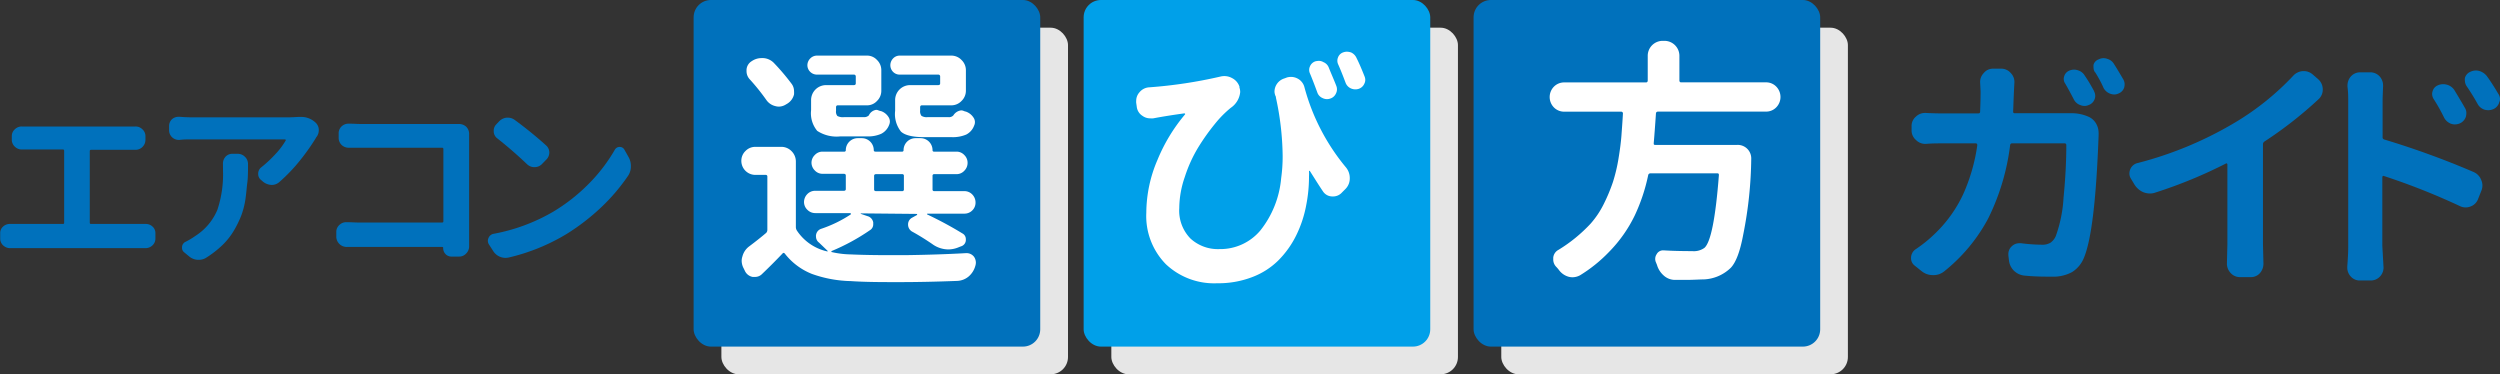 <svg xmlns="http://www.w3.org/2000/svg" width="370.95" height="55.55" viewBox="0 0 370.95 55.55"><rect x="0" y="0" width="370.95" height="55.55" fill="#333333" stroke="none"/><g id="レイヤー_2" data-name="レイヤー 2"><g id="レイヤー_1-2" data-name="レイヤー 1"><rect x="107.04" y="4.11" width="51.43" height="51.43" rx="2.57" style="fill:#e6e6e6"/><rect x="164.9" y="4.11" width="51.43" height="51.43" rx="2.57" style="fill:#e6e6e6"/><rect x="222.76" y="4.11" width="51.43" height="51.43" rx="2.57" style="fill:#e6e6e6"/><rect x="102.92" width="51.43" height="51.43" rx="2.57" style="fill:#0071bc"/><rect x="160.79" width="51.43" height="51.43" rx="2.57" style="fill:#00a0e9"/><rect x="218.65" width="51.43" height="51.43" rx="2.57" style="fill:#0071bc"/><path d="M127.8,31.66s-.08,0-.08,0a.1.1,0,0,0,0,.07l1,.34a1.17,1.17,0,0,1,.85.93v.26a1,1,0,0,1-.48.89,30.86,30.86,0,0,1-5.72,3.11.17.17,0,0,0,0,.1s0,.05.07.05a13.61,13.61,0,0,0,2.82.34c1.51.07,3.4.11,5.68.11h2.41q5-.07,9-.3h.08a1.38,1.38,0,0,1,1.11.56,1.57,1.57,0,0,1,.26.85,1.72,1.72,0,0,1-.08.48v0a3.17,3.17,0,0,1-1,1.58,2.8,2.8,0,0,1-1.67.65q-4.64.18-8.68.18c-2.54,0-4.92,0-7.12-.15a18.17,18.17,0,0,1-5.79-1.07,9.54,9.54,0,0,1-4-3c-.12-.15-.25-.16-.37,0q-1.56,1.63-3,3a1.44,1.44,0,0,1-1.07.45,2.38,2.38,0,0,1-.34,0,1.58,1.58,0,0,1-1.15-.89l-.18-.37a2.41,2.41,0,0,1-.3-1.15,2.09,2.09,0,0,1,.11-.63,2.69,2.69,0,0,1,1-1.49q1.44-1.08,2.52-2a.65.65,0,0,0,.18-.48V26.21a.23.23,0,0,0-.26-.26h-1.55A2.08,2.08,0,0,1,110,23.87a2,2,0,0,1,.61-1.46,2,2,0,0,1,1.47-.62h3.82a2.1,2.1,0,0,1,1.56.65,2.15,2.15,0,0,1,.63,1.54v9.69a1,1,0,0,0,.14.52,7.3,7.3,0,0,0,4.49,3.11.13.13,0,0,0,.08,0,.06.06,0,0,0,0-.08L121.53,36a1.1,1.1,0,0,1-.45-.89.57.57,0,0,1,0-.22,1.13,1.13,0,0,1,.74-.93,18.75,18.75,0,0,0,4.42-2.15.09.09,0,0,0,0-.11.09.09,0,0,0-.09-.08H121a1.62,1.62,0,0,1-1.19-.48A1.59,1.59,0,0,1,119.3,30a1.69,1.69,0,0,1,.48-1.19,1.6,1.6,0,0,1,1.19-.5h4.23c.2,0,.3-.08.3-.26v-2c0-.17-.1-.26-.3-.26h-3.15a1.55,1.55,0,0,1-1.15-.5,1.63,1.63,0,0,1-.49-1.17A1.59,1.59,0,0,1,120.9,23a1.55,1.55,0,0,1,1.15-.5h3.23a.2.2,0,0,0,.22-.22,1.78,1.78,0,0,1,1.78-1.78h.59a1.78,1.78,0,0,1,1.78,1.78c0,.14.09.22.26.22h3.94a.2.2,0,0,0,.22-.22,1.78,1.78,0,0,1,1.78-1.78h.74a1.78,1.78,0,0,1,1.78,1.78.2.2,0,0,0,.22.22h3.34a1.55,1.55,0,0,1,1.15.5,1.59,1.59,0,0,1,.49,1.17,1.63,1.63,0,0,1-.49,1.17,1.55,1.55,0,0,1-1.15.5h-3.3a.23.23,0,0,0-.26.26v2a.23.23,0,0,0,.26.26h4.45a1.6,1.6,0,0,1,1.19.5,1.69,1.69,0,0,1,.48,1.19,1.59,1.59,0,0,1-.48,1.17,1.62,1.62,0,0,1-1.19.48h-5.45s-.07,0-.07.06,0,.05,0,.05c2,.95,3.7,1.88,5.23,2.82a.94.94,0,0,1,.52.86,1,1,0,0,1-.74,1.07l-.48.19a4,4,0,0,1-1.37.26,4.1,4.1,0,0,1-2.42-.82c-.94-.64-1.91-1.25-2.93-1.81a1.19,1.19,0,0,1-.63-1.08,1.11,1.11,0,0,1,.6-1l.74-.41a.13.13,0,0,0,0-.09s0-.06-.08-.06ZM117.41,12.37a1.84,1.84,0,0,1,.41,1.15,4.23,4.23,0,0,1,0,.48,2.2,2.2,0,0,1-1,1.38l-.19.11a2,2,0,0,1-1.07.33,1.81,1.81,0,0,1-.49-.07,2.25,2.25,0,0,1-1.37-.93,31.3,31.3,0,0,0-2.48-3.08,1.77,1.77,0,0,1-.45-1.19v-.22a1.59,1.59,0,0,1,.78-1.26A2.56,2.56,0,0,1,113,8.62a1.51,1.51,0,0,1,.26,0,2.38,2.38,0,0,1,1.59.74A32.76,32.76,0,0,1,117.41,12.37Zm9.27.26c.2,0,.3-.09.3-.26v-1a.27.27,0,0,0-.3-.3h-5.45a1.41,1.41,0,0,1-1-.4,1.38,1.38,0,0,1-.43-1,1.43,1.43,0,0,1,.43-1,1.39,1.39,0,0,1,1-.42h7.35a2,2,0,0,1,1.55.65,2.09,2.09,0,0,1,.64,1.54v3a2.09,2.09,0,0,1-.64,1.54,2,2,0,0,1-1.55.65h-4.27c-.17,0-.26.1-.26.3v.52a1,1,0,0,0,.2.76,1.75,1.75,0,0,0,1,.17h2.89a1,1,0,0,0,.78-.26A1.43,1.43,0,0,1,130,16.3a.85.85,0,0,1,.35.08,1.82,1.82,0,0,0,.39.11,2.1,2.1,0,0,1,1.08.85,1.24,1.24,0,0,1,.22.71,1.28,1.28,0,0,1-.11.48,2.42,2.42,0,0,1-1.19,1.33,4.83,4.83,0,0,1-2.08.38h-4a5.25,5.25,0,0,1-3.4-.82,4.09,4.09,0,0,1-.91-3.08V14.82a2.22,2.22,0,0,1,2.19-2.19ZM130,25.84c-.2,0-.3.09-.3.26v2c0,.18.1.26.3.26h3.86a.23.23,0,0,0,.26-.26v-2a.23.23,0,0,0-.26-.26Zm9.2-13.21c.2,0,.3-.09.3-.26v-1a.27.27,0,0,0-.3-.3h-5.68a1.36,1.36,0,0,1-1-.4,1.4,1.4,0,0,1-.41-1,1.45,1.45,0,0,1,.41-1,1.34,1.34,0,0,1,1-.42h7.61a2.08,2.08,0,0,1,1.54.65,2.1,2.1,0,0,1,.65,1.54v3a2.1,2.1,0,0,1-.65,1.54,2.08,2.08,0,0,1-1.54.65h-4.34c-.17,0-.26.1-.26.3v.48a1.09,1.09,0,0,0,.2.78,1.44,1.44,0,0,0,.91.19h3.08a.87.87,0,0,0,.74-.26,1.58,1.58,0,0,1,1.15-.74.86.86,0,0,1,.36.07,1.42,1.42,0,0,0,.35.11,2.22,2.22,0,0,1,1.11.86,1.18,1.18,0,0,1,.11,1.22,2.41,2.41,0,0,1-1.18,1.33,5.05,5.05,0,0,1-2.15.38h-4.09c-1.7,0-2.85-.28-3.43-.82a4.18,4.18,0,0,1-.87-3.08V14.82A2.22,2.22,0,0,1,135,12.63Z" style="fill:#fff"/><path d="M189.11,13.63a2.07,2.07,0,0,1,1.49-2l.37-.14a2.39,2.39,0,0,1,.59-.08,2.1,2.1,0,0,1,1,.26,2,2,0,0,1,1,1.3,31.2,31.2,0,0,0,6.13,11.84,2.48,2.48,0,0,1,.59,1.63,2.22,2.22,0,0,1-.63,1.59l-.52.52a1.76,1.76,0,0,1-1.34.6h-.11a1.66,1.66,0,0,1-1.37-.74c-.64-.94-1.29-2-1.93-3q0-.08-.09-.06a.1.1,0,0,0-.06.1,5.8,5.8,0,0,1,0,.7,21.86,21.86,0,0,1-.41,4.27,17.23,17.23,0,0,1-1.5,4.53,14,14,0,0,1-2.64,3.69,11.06,11.06,0,0,1-3.89,2.48,14,14,0,0,1-5.18.91A10.42,10.42,0,0,1,173,39.21a10.2,10.2,0,0,1-2.91-7.66,20,20,0,0,1,1.65-7.81,25.46,25.46,0,0,1,4.1-6.77.07.07,0,0,0,0-.09.14.14,0,0,0-.11-.06c-1.66.23-3.2.47-4.61.74,0,0,0,0,0,0a2.66,2.66,0,0,1-.45,0,1.92,1.92,0,0,1-1.15-.37,1.83,1.83,0,0,1-.85-1.37l-.08-.56a1.53,1.53,0,0,1,0-.3,1.87,1.87,0,0,1,.48-1.26,2,2,0,0,1,1.41-.74,68.94,68.94,0,0,0,10.61-1.6,2.44,2.44,0,0,1,.59-.07,2.31,2.31,0,0,1,1.12.29,2.21,2.21,0,0,1,1.11,1.27V13a2,2,0,0,1,.11.67A3.19,3.19,0,0,1,182.62,16a15.93,15.93,0,0,0-2.34,2.37,31.74,31.74,0,0,0-2.48,3.49,20.45,20.45,0,0,0-2,4.4,14.36,14.36,0,0,0-.82,4.62,5.9,5.9,0,0,0,1.67,4.52,6,6,0,0,0,4.3,1.56A7.75,7.75,0,0,0,187,34.21a14.48,14.48,0,0,0,3.1-7.78,23.14,23.14,0,0,0,.22-3.3,42.56,42.56,0,0,0-1-8.65l0-.11A1.92,1.92,0,0,1,189.11,13.63Zm9.17-.89a1.36,1.36,0,0,1-.06,1.15,1.38,1.38,0,0,1-.85.74,1.45,1.45,0,0,1-1.15-.09,1.38,1.38,0,0,1-.76-.83q-.6-1.64-1.08-2.79a1.26,1.26,0,0,1,0-1.09,1.31,1.31,0,0,1,.8-.73,2.32,2.32,0,0,1,.52-.07,1.34,1.34,0,0,1,.67.19,1.42,1.42,0,0,1,.81.85C197.58,11.06,198,12,198.28,12.74Zm4.19-1.41a1.39,1.39,0,0,1,.11.52,1.26,1.26,0,0,1-.15.59,1.38,1.38,0,0,1-.85.75,1.69,1.69,0,0,1-.48.07,1.63,1.63,0,0,1-.67-.15,1.49,1.49,0,0,1-.78-.85c-.4-1.06-.77-2-1.11-2.75a1.28,1.28,0,0,1,0-1,1.24,1.24,0,0,1,.74-.73,1.68,1.68,0,0,1,.56-.11,2.2,2.2,0,0,1,.63.11,1.62,1.62,0,0,1,.81.82C201.68,9.39,202.07,10.32,202.47,11.33Z" style="fill:#fff"/><path d="M263.56,12.85a2.2,2.2,0,0,1,0,3.08,2.08,2.08,0,0,1-1.52.63h-16c-.2,0-.31.09-.33.26-.13,1.93-.24,3.4-.33,4.42,0,.17,0,.26.22.26h12.2a2,2,0,0,1,2.05,2,60.15,60.15,0,0,1-1.19,11.31c-.45,2.43-1.05,4.06-1.82,4.9a6.1,6.1,0,0,1-4.08,1.75c-.62,0-1.47.07-2.56.07h-1.75a2.5,2.5,0,0,1-1.59-.65,3.33,3.33,0,0,1-1-1.58l-.15-.37a1.19,1.19,0,0,1-.11-.52,1.23,1.23,0,0,1,.22-.7,1.06,1.06,0,0,1,1-.56h.07c1.26.08,2.66.11,4.19.11a2.68,2.68,0,0,0,1.82-.48c.94-.82,1.66-4.41,2.15-10.8,0-.17-.05-.26-.22-.26H244.9a.33.33,0,0,0-.34.26,26.76,26.76,0,0,1-2,6,20.34,20.34,0,0,1-3.86,5.45,21.45,21.45,0,0,1-4.26,3.42,2.4,2.4,0,0,1-1.08.29,2.32,2.32,0,0,1-.59-.07,2.67,2.67,0,0,1-1.45-1,4.72,4.72,0,0,0-.41-.48,1.56,1.56,0,0,1-.44-1.11v-.26a1.47,1.47,0,0,1,.78-1.15A22.51,22.51,0,0,0,236,33.2a13.19,13.19,0,0,0,2-3A25.2,25.2,0,0,0,239.33,27a24.45,24.45,0,0,0,.82-3.45c.22-1.34.37-2.49.44-3.45s.15-2,.22-3.23a.26.26,0,0,0-.29-.3h-8.39a2.12,2.12,0,0,1-1.56-.63,2.2,2.2,0,0,1,0-3.08,2.12,2.12,0,0,1,1.56-.63h12.1c.17,0,.26-.1.26-.3V8.25a2.22,2.22,0,0,1,2.19-2.19H247a2.22,2.22,0,0,1,2.19,2.19v3.67c0,.2.09.3.26.3H262A2.08,2.08,0,0,1,263.56,12.85Z" style="fill:#fff"/><path d="M13.32,33.05c0,.12.06.18.19.18h7c.31,0,.64,0,1,0h.1a1.43,1.43,0,0,1,1,.37,1.27,1.27,0,0,1,.45,1v.82a1.35,1.35,0,0,1-.45,1,1.48,1.48,0,0,1-1,.4h-.08l-1,0H2.64c-.38,0-.75,0-1.08,0H1.48a1.48,1.48,0,0,1-1-.4,1.35,1.35,0,0,1-.45-1v-.82a1.27,1.27,0,0,1,.45-1,1.43,1.43,0,0,1,1-.37h.1c.37,0,.74,0,1.11,0H9.33c.13,0,.19-.06.19-.18V22.4c0-.15-.06-.22-.19-.22h-5l-1,0H3.22a1.45,1.45,0,0,1-1-.4,1.42,1.42,0,0,1-.47-1v-.61a1.33,1.33,0,0,1,.47-1,1.42,1.42,0,0,1,1-.4h.08l1,0H19l1,0h.11a1.38,1.38,0,0,1,1,.4,1.33,1.33,0,0,1,.47,1v.61a1.48,1.48,0,0,1-1.48,1.45H20l-1,0H13.51c-.13,0-.19.07-.19.22Z" style="fill:#0071bc"/><path d="M44.26,17.35h.32a3.09,3.09,0,0,1,2.22.82,1.51,1.51,0,0,1,.5,1v.13a1.63,1.63,0,0,1-.32,1,1.14,1.14,0,0,0-.15.24,32.36,32.36,0,0,1-2.36,3.32,24.76,24.76,0,0,1-3,3.13,1.68,1.68,0,0,1-1.16.45h0A2.16,2.16,0,0,1,39.08,27l-.34-.29a1.13,1.13,0,0,1-.43-.9,1.19,1.19,0,0,1,.48-1,18.46,18.46,0,0,0,2.13-2,11,11,0,0,0,1.46-1.94.11.11,0,0,0,0-.13.12.12,0,0,0-.1-.06H28.4c-.55,0-1.14,0-1.77.08h-.11a1.43,1.43,0,0,1-1.43-1.45v-.64a1.38,1.38,0,0,1,.45-1,1.48,1.48,0,0,1,1-.34h.13c.6.05,1.19.08,1.77.08H43C43.36,17.4,43.79,17.38,44.26,17.35ZM33.08,24.27a1.51,1.51,0,0,1,.37-1,1.35,1.35,0,0,1,1-.45h.79a1.51,1.51,0,0,1,1.11.45,1.47,1.47,0,0,1,.45,1.08v0c0,1.06,0,2-.1,2.73s-.15,1.61-.29,2.53a11.85,11.85,0,0,1-.64,2.44,15.27,15.27,0,0,1-1.08,2.19A10.19,10.19,0,0,1,33,36.37a15,15,0,0,1-2.39,1.86,2,2,0,0,1-1.09.32l-.21,0a2.15,2.15,0,0,1-1.24-.5l-.74-.61a.81.81,0,0,1-.32-.66v-.18a.93.93,0,0,1,.56-.74A11.19,11.19,0,0,0,29,35a8.46,8.46,0,0,0,3.26-3.88,16.66,16.66,0,0,0,.83-5.82Z" style="fill:#0071bc"/><path d="M69.61,36.59a1.46,1.46,0,0,1-.42,1,1.37,1.37,0,0,1-1.06.48H67a1.17,1.17,0,0,1-.89-.37,1.24,1.24,0,0,1-.35-.9.14.14,0,0,0-.16-.16H53.46c-.55,0-1.2,0-2,0a.1.1,0,0,1-.08,0,1.54,1.54,0,0,1-1.48-1.48v-.74a1.36,1.36,0,0,1,.48-1.06,1.41,1.41,0,0,1,1-.39h.08c.65,0,1.26.05,1.82.05h12.3c.14,0,.21-.06.21-.19V22.13a.19.19,0,0,0-.21-.21h-12l-1.8,0h-.08a1.53,1.53,0,0,1-1-.4,1.47,1.47,0,0,1-.45-1.08v-.64a1.41,1.41,0,0,1,.45-1.06,1.48,1.48,0,0,1,1-.39h.11c.63,0,1.23.05,1.8.05H68.13a1.53,1.53,0,0,1,1.06.42,1.48,1.48,0,0,1,.42,1v.06c0,.37,0,.68,0,.92v14Z" style="fill:#0071bc"/><path d="M75.53,38.2a2.2,2.2,0,0,1-.5.06,2.15,2.15,0,0,1-1.88-1.06l-.6-.93a1,1,0,0,1-.16-.55.92.92,0,0,1,.1-.42,1,1,0,0,1,.77-.61,27.41,27.41,0,0,0,8.83-3.28,26.59,26.59,0,0,0,5.29-4.16,24.55,24.55,0,0,0,3.83-5,.82.82,0,0,1,.74-.45h0a.78.78,0,0,1,.71.43l.61,1.08a2.65,2.65,0,0,1,.34,1.32A2.52,2.52,0,0,1,93.25,26a28.56,28.56,0,0,1-4,4.72,32.26,32.26,0,0,1-5.18,4A29.62,29.62,0,0,1,75.53,38.2ZM73.81,20.55a1.32,1.32,0,0,1-.55-1v-.16a1.32,1.32,0,0,1,.37-.93l.4-.42a1.8,1.8,0,0,1,1.13-.58h.22a1.68,1.68,0,0,1,1,.34A58.74,58.74,0,0,1,81,21.55a1.42,1.42,0,0,1,.51,1.11A1.51,1.51,0,0,1,81,23.74l-.59.61a1.51,1.51,0,0,1-1.11.45,1.53,1.53,0,0,1-1.08-.42Q76.11,22.37,73.81,20.55Z" style="fill:#0071bc"/><path d="M298.71,16.55c0,.17.06.25.25.25h6.69c.34,0,.69,0,1.05,0h.58a6.15,6.15,0,0,1,2.74.58,2.42,2.42,0,0,1,1.05,1.05,2.69,2.69,0,0,1,.32,1.3.89.89,0,0,1,0,.22v.14q-.51,14.2-2.17,18.14a4.41,4.41,0,0,1-1.75,2.13,5.8,5.8,0,0,1-3,.69c-1.18,0-2.52,0-4-.15a2.58,2.58,0,0,1-1.61-.7,2.5,2.5,0,0,1-.77-1.57L298,37.9v-.22a1.54,1.54,0,0,1,.49-1.12,1.6,1.6,0,0,1,1.14-.47h.25a25.44,25.44,0,0,0,3.07.22,2.3,2.3,0,0,0,1.32-.31,2.35,2.35,0,0,0,.78-1,20.09,20.09,0,0,0,1.14-5.69c.27-2.75.41-5.34.41-7.75,0-.19-.08-.29-.25-.29h-7.81c-.16,0-.26.1-.28.29a33.72,33.72,0,0,1-3.29,10.93,25.22,25.22,0,0,1-6.51,7.79,2.47,2.47,0,0,1-1.59.54h-.07a2.63,2.63,0,0,1-1.7-.61l-1-.8a1.37,1.37,0,0,1-.54-1.12,1.55,1.55,0,0,1,.72-1.33,20.12,20.12,0,0,0,3-2.46,19.52,19.52,0,0,0,4-5.64,26.91,26.91,0,0,0,2.11-7.3c0-.19-.06-.29-.25-.29h-4.62c-.94,0-1.86,0-2.75.08h-.07a1.92,1.92,0,0,1-1.41-.58,1.85,1.85,0,0,1-.65-1.45v-.61a1.78,1.78,0,0,1,.65-1.41,1.89,1.89,0,0,1,1.34-.54h.14c.94.05,1.85.07,2.75.07h5c.19,0,.29-.08.29-.25.05-1.23.07-2.22.07-3l-.07-1.41a1.88,1.88,0,0,1,.54-1.33,1.73,1.73,0,0,1,1.41-.65h1.15a1.85,1.85,0,0,1,1.45.65,1.88,1.88,0,0,1,.54,1.33l-.07,1.34C298.77,14.84,298.74,15.85,298.71,16.55Zm12-3a1.36,1.36,0,0,1,.18.68,1.32,1.32,0,0,1-.1.51,1.43,1.43,0,0,1-.84.83,1.51,1.51,0,0,1-.65.15,1.65,1.65,0,0,1-.57-.11,1.68,1.68,0,0,1-1-.83c-.46-.89-.89-1.69-1.3-2.39a1.19,1.19,0,0,1-.14-1.08,1.29,1.29,0,0,1,.75-.83,1.91,1.91,0,0,1,.73-.15,1.65,1.65,0,0,1,.57.11,1.68,1.68,0,0,1,1,.79C309.82,11.91,310.26,12.68,310.74,13.55Zm.15-2.82a1.2,1.2,0,0,1-.22-.69,2.09,2.09,0,0,1,0-.43,1.19,1.19,0,0,1,.76-.8,1.6,1.6,0,0,1,.72-.18,1.75,1.75,0,0,1,.58.11,1.67,1.67,0,0,1,1,.8c.46.72.91,1.48,1.37,2.27a1.42,1.42,0,0,1,.18.69,1.79,1.79,0,0,1-.07.51,1.41,1.41,0,0,1-.83.86,1.54,1.54,0,0,1-.65.15,1.85,1.85,0,0,1-1.56-.94C311.79,12.26,311.35,11.48,310.89,10.73Z" style="fill:#0071bc"/><path d="M336,21a.48.48,0,0,0-.22.43V36.27l.07,2.86a2.12,2.12,0,0,1-.5,1.37,1.77,1.77,0,0,1-1.38.62h-1.59a1.84,1.84,0,0,1-1.4-.62,2,2,0,0,1-.55-1.37l.07-2.86V24.42a.19.19,0,0,0-.07-.16.14.14,0,0,0-.14,0,69.64,69.64,0,0,1-10.44,4.3,2.31,2.31,0,0,1-.8.15,2.74,2.74,0,0,1-1-.18,2.89,2.89,0,0,1-1.37-1.2l-.5-.83a1.4,1.4,0,0,1-.22-.76,1.73,1.73,0,0,1,.14-.65,1.53,1.53,0,0,1,1.09-.9A54.81,54.81,0,0,0,331.93,18a39.86,39.86,0,0,0,8.31-6.73,2.14,2.14,0,0,1,1.45-.72h.14a2,2,0,0,1,1.34.51l.83.72a2,2,0,0,1,.65,1.52,1.91,1.91,0,0,1-.61,1.41A59.67,59.67,0,0,1,336,21Z" style="fill:#0071bc"/><path d="M353.53,15.21v5.13a.33.33,0,0,0,.25.36A125.1,125.1,0,0,1,367,25.51a2.09,2.09,0,0,1,1.16,1.19,2,2,0,0,1,.18.83,2,2,0,0,1-.18.83l-.47,1.19a1.86,1.86,0,0,1-1.12,1.09,2,2,0,0,1-.72.14,2,2,0,0,1-.87-.21,100.17,100.17,0,0,0-11.24-4.45.16.16,0,0,0-.16,0,.18.18,0,0,0-.09.16V36.49l.18,3.22a1.93,1.93,0,0,1-.51,1.3,1.87,1.87,0,0,1-1.44.61h-1.52a1.78,1.78,0,0,1-1.41-.61,1.91,1.91,0,0,1-.5-1.3v-.18c.09-1.13.14-2.15.14-3V15.21c0-.77,0-1.55-.11-2.35v-.18a2,2,0,0,1,.47-1.3,1.84,1.84,0,0,1,1.41-.65h1.48a1.88,1.88,0,0,1,1.45.65,2,2,0,0,1,.47,1.3v.18C353.56,13.75,353.53,14.54,353.53,15.21Zm12.21.79a1.45,1.45,0,0,1,.22.76,2.36,2.36,0,0,1-.07.55,1.64,1.64,0,0,1-.91,1,1.86,1.86,0,0,1-.72.15,1.74,1.74,0,0,1-.61-.11,1.91,1.91,0,0,1-1-.91,26.41,26.41,0,0,0-1.52-2.71,1.44,1.44,0,0,1-.25-.79,1.25,1.25,0,0,1,.07-.4,1.3,1.3,0,0,1,.76-.87,1.89,1.89,0,0,1,.79-.18,2.25,2.25,0,0,1,.58.08,1.93,1.93,0,0,1,1.12.83C364.75,14.31,365.28,15.19,365.74,16Zm4.95-2.09a1.34,1.34,0,0,1,.26.79,1.23,1.23,0,0,1-.11.47,1.57,1.57,0,0,1-.83,1,1.87,1.87,0,0,1-.76.18,2.25,2.25,0,0,1-.58-.07,1.81,1.81,0,0,1-1.05-.87c-.5-.91-1.05-1.79-1.63-2.64a1.53,1.53,0,0,1-.25-.79,1.94,1.94,0,0,1,0-.4,1.39,1.39,0,0,1,.76-.9,1.86,1.86,0,0,1,.86-.22,1.79,1.79,0,0,1,.51.07,2.22,2.22,0,0,1,1.16.8C369.67,12.22,370.21,13.09,370.69,13.91Z" style="fill:#0071bc"/></g></g></svg>